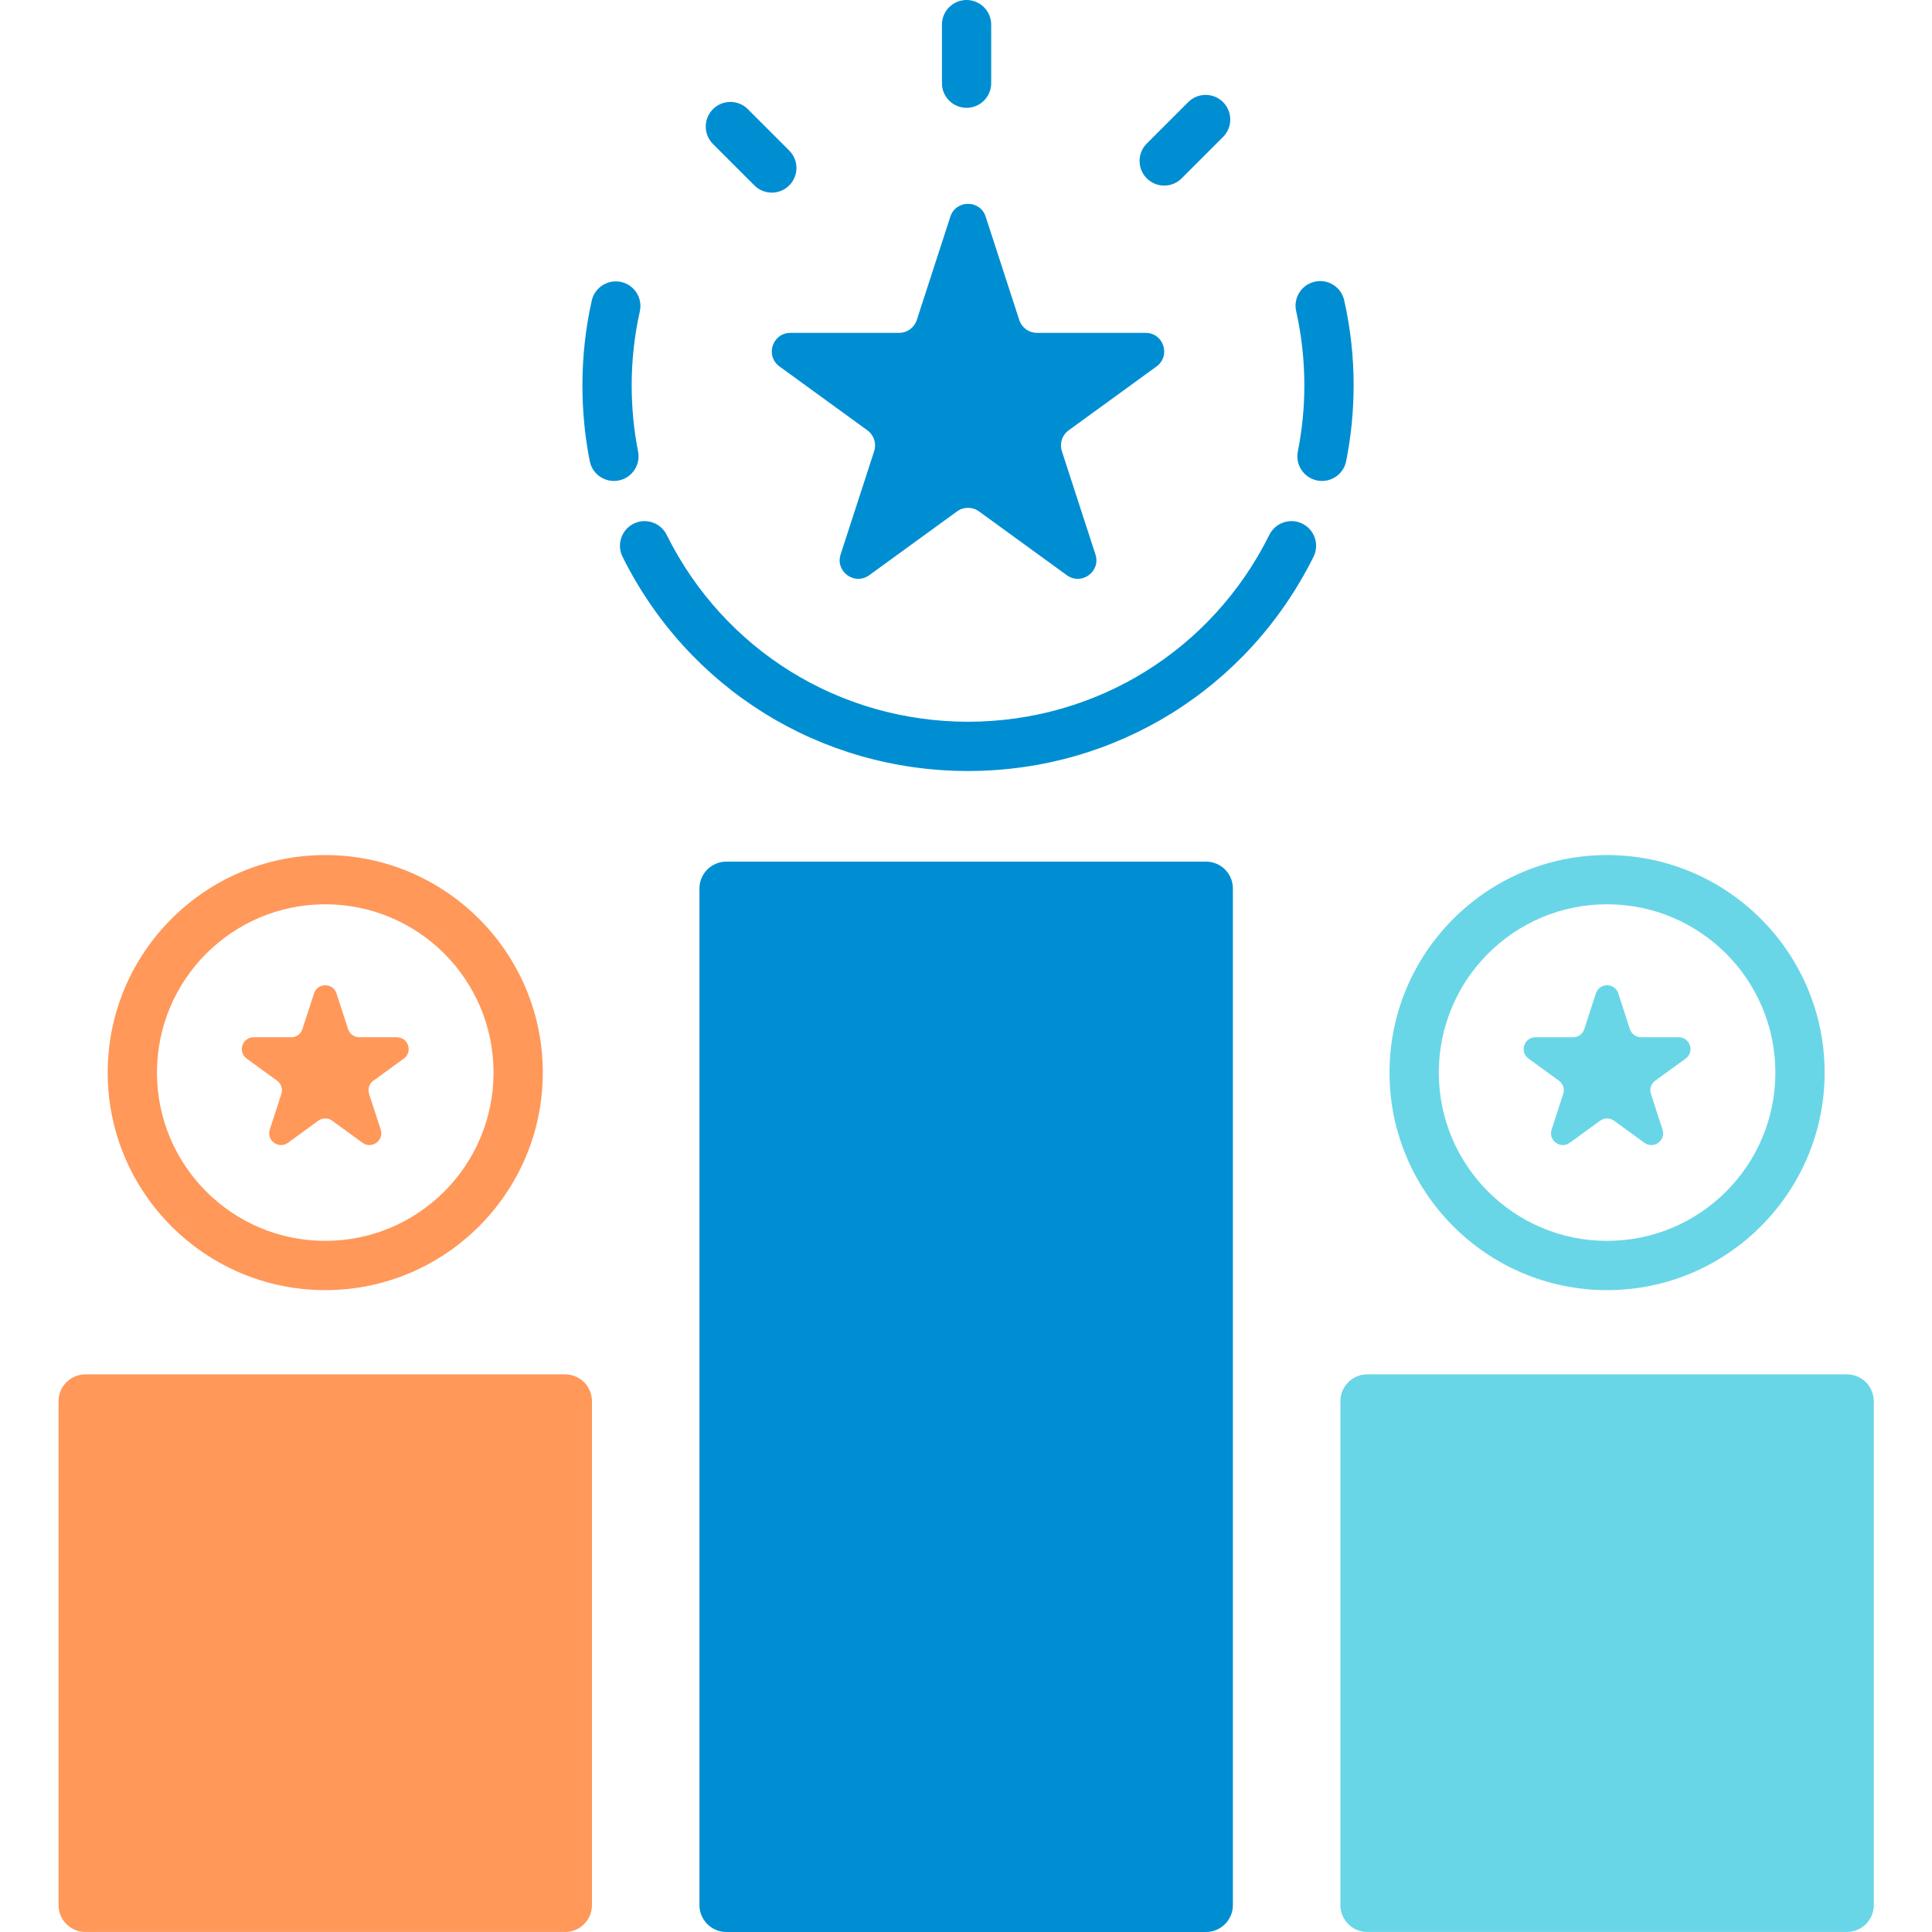 <svg xmlns="http://www.w3.org/2000/svg" width="70" height="70" viewBox="0 0 70 70" fill="none"><g clip-path="url(#clip0_21_18320)"><path d="M35.02 3.907C34.528 3.907 34.128 3.507 34.128 3.014V0.892C34.128 0.4 34.528 0 35.02 0C35.513 0 35.913 0.4 35.913 0.892V3.014C35.913 3.507 35.513 3.907 35.02 3.907Z" fill="#008ED3"></path><path d="M42.182 6.725C41.953 6.725 41.725 6.637 41.55 6.463C41.202 6.114 41.202 5.549 41.55 5.201L43.051 3.7C43.4 3.351 43.965 3.351 44.313 3.7C44.662 4.048 44.662 4.614 44.313 4.962L42.813 6.463C42.639 6.637 42.41 6.725 42.182 6.725Z" fill="#008ED3"></path><path d="M27.964 6.979C27.736 6.979 27.507 6.892 27.333 6.718L25.832 5.217C25.484 4.868 25.484 4.303 25.832 3.955C26.181 3.606 26.746 3.606 27.095 3.955L28.595 5.455C28.944 5.804 28.944 6.37 28.595 6.718C28.421 6.892 28.193 6.979 27.964 6.979Z" fill="#008ED3"></path><path d="M22.242 17.426C21.825 17.426 21.451 17.132 21.368 16.707C21.191 15.816 21.102 14.892 21.102 13.96C21.102 12.924 21.216 11.892 21.44 10.892C21.549 10.41 22.029 10.11 22.506 10.216C22.988 10.324 23.29 10.802 23.182 11.282C22.987 12.154 22.887 13.056 22.887 13.96C22.887 14.776 22.966 15.584 23.119 16.36C23.214 16.844 22.9 17.314 22.417 17.409C22.358 17.421 22.3 17.426 22.242 17.426Z" fill="#008ED3"></path><path d="M35.077 27.935C35.074 27.935 35.072 27.935 35.069 27.935C35.068 27.935 35.067 27.935 35.066 27.935C29.726 27.931 24.933 24.957 22.555 20.171C22.336 19.73 22.516 19.194 22.957 18.974C23.397 18.755 23.934 18.935 24.154 19.377C26.229 23.553 30.413 26.148 35.073 26.15C39.733 26.148 43.917 23.553 45.992 19.377C46.212 18.935 46.748 18.755 47.189 18.974C47.631 19.194 47.811 19.73 47.592 20.171C45.213 24.957 40.42 27.931 35.081 27.935C35.079 27.935 35.078 27.935 35.077 27.935Z" fill="#008ED3"></path><path d="M47.9 17.426C47.841 17.426 47.783 17.421 47.724 17.409C47.24 17.312 46.926 16.842 47.023 16.359C47.179 15.574 47.259 14.767 47.259 13.96C47.259 13.054 47.159 12.15 46.962 11.273C46.853 10.791 47.156 10.314 47.637 10.206C48.117 10.097 48.595 10.399 48.703 10.881C48.93 11.886 49.045 12.922 49.045 13.96C49.045 14.884 48.953 15.809 48.774 16.708C48.689 17.132 48.316 17.426 47.9 17.426Z" fill="#008ED3"></path><path d="M43.697 31.218H26.316C25.78 31.218 25.342 31.653 25.342 32.192V69.027C25.342 69.562 25.78 70 26.316 70H43.697C44.232 70 44.67 69.562 44.67 69.027V32.192C44.67 31.653 44.232 31.218 43.697 31.218Z" fill="#008ED3"></path><path d="M35.713 7.85L36.93 11.595C37.02 11.872 37.279 12.06 37.571 12.06H41.508C42.16 12.06 42.431 12.894 41.903 13.278L38.718 15.592C38.482 15.764 38.384 16.067 38.473 16.345L39.69 20.089C39.892 20.709 39.182 21.225 38.654 20.842L35.469 18.527C35.233 18.356 34.913 18.356 34.678 18.527L31.492 20.842C30.965 21.225 30.255 20.709 30.457 20.089L31.673 16.345C31.763 16.067 31.664 15.764 31.428 15.592L28.243 13.278C27.715 12.894 27.986 12.06 28.639 12.06H32.576C32.868 12.06 33.126 11.872 33.217 11.595L34.433 7.85C34.635 7.23 35.512 7.23 35.713 7.85Z" fill="#008ED3"></path><path d="M20.474 69.999H3.095C2.557 69.999 2.121 69.562 2.121 69.025V50.77C2.121 50.231 2.557 49.796 3.095 49.796H20.474C21.012 49.796 21.448 50.231 21.448 50.77V69.025C21.448 69.562 21.012 69.999 20.474 69.999Z" fill="#FF9859"></path><path d="M12.191 35.993L12.612 37.288C12.668 37.463 12.833 37.582 13.017 37.582H14.378C14.792 37.582 14.964 38.113 14.63 38.356L13.528 39.156C13.378 39.264 13.316 39.457 13.373 39.633L13.793 40.927C13.921 41.321 13.471 41.648 13.136 41.405L12.035 40.605C11.886 40.496 11.683 40.496 11.533 40.605L10.433 41.405C10.097 41.648 9.647 41.321 9.775 40.927L10.195 39.633C10.253 39.457 10.19 39.265 10.04 39.156L8.939 38.356C8.605 38.113 8.777 37.582 9.19 37.582H10.551C10.736 37.582 10.901 37.463 10.957 37.288L11.378 35.993C11.506 35.6 12.063 35.6 12.191 35.993Z" fill="#FF9859"></path><path d="M11.784 32.764C15.152 32.764 17.882 35.494 17.882 38.862C17.882 42.229 15.152 44.959 11.784 44.959C8.417 44.959 5.687 42.229 5.687 38.862C5.687 35.494 8.417 32.764 11.784 32.764ZM11.784 30.98C7.438 30.98 3.902 34.516 3.902 38.862C3.902 43.208 7.438 46.744 11.784 46.744C16.131 46.744 19.667 43.208 19.667 38.862C19.667 34.515 16.131 30.98 11.784 30.98Z" fill="#FF9859"></path><path d="M66.917 69.999H49.538C49.001 69.999 48.565 69.562 48.565 69.025V50.77C48.565 50.231 49.001 49.796 49.538 49.796H66.917C67.455 49.796 67.891 50.231 67.891 50.77V69.025C67.891 69.562 67.455 69.999 66.917 69.999Z" fill="#69D6E7"></path><path d="M58.634 35.993L59.054 37.288C59.112 37.463 59.275 37.582 59.461 37.582H60.822C61.236 37.582 61.407 38.113 61.073 38.356L59.971 39.156C59.822 39.264 59.759 39.457 59.816 39.633L60.237 40.927C60.365 41.321 59.915 41.648 59.58 41.405L58.479 40.605C58.329 40.496 58.126 40.496 57.977 40.605L56.876 41.405C56.541 41.648 56.09 41.321 56.218 40.927L56.639 39.633C56.696 39.457 56.633 39.265 56.483 39.156L55.382 38.356C55.048 38.113 55.22 37.582 55.633 37.582H56.994C57.18 37.582 57.344 37.463 57.401 37.288L57.821 35.993C57.95 35.6 58.506 35.6 58.634 35.993Z" fill="#69D6E7"></path><path d="M58.227 32.764C61.595 32.764 64.325 35.494 64.325 38.862C64.325 42.229 61.595 44.959 58.227 44.959C54.86 44.959 52.131 42.229 52.131 38.862C52.131 35.494 54.86 32.764 58.227 32.764ZM58.227 30.98C53.881 30.98 50.345 34.516 50.345 38.862C50.345 43.208 53.882 46.744 58.227 46.744C62.574 46.744 66.11 43.208 66.11 38.862C66.11 34.515 62.574 30.98 58.227 30.98Z" fill="#69D6E7"></path></g><defs><clipPath id="clip0_21_18320"><rect width="70" height="70" fill="white"></rect></clipPath></defs></svg>